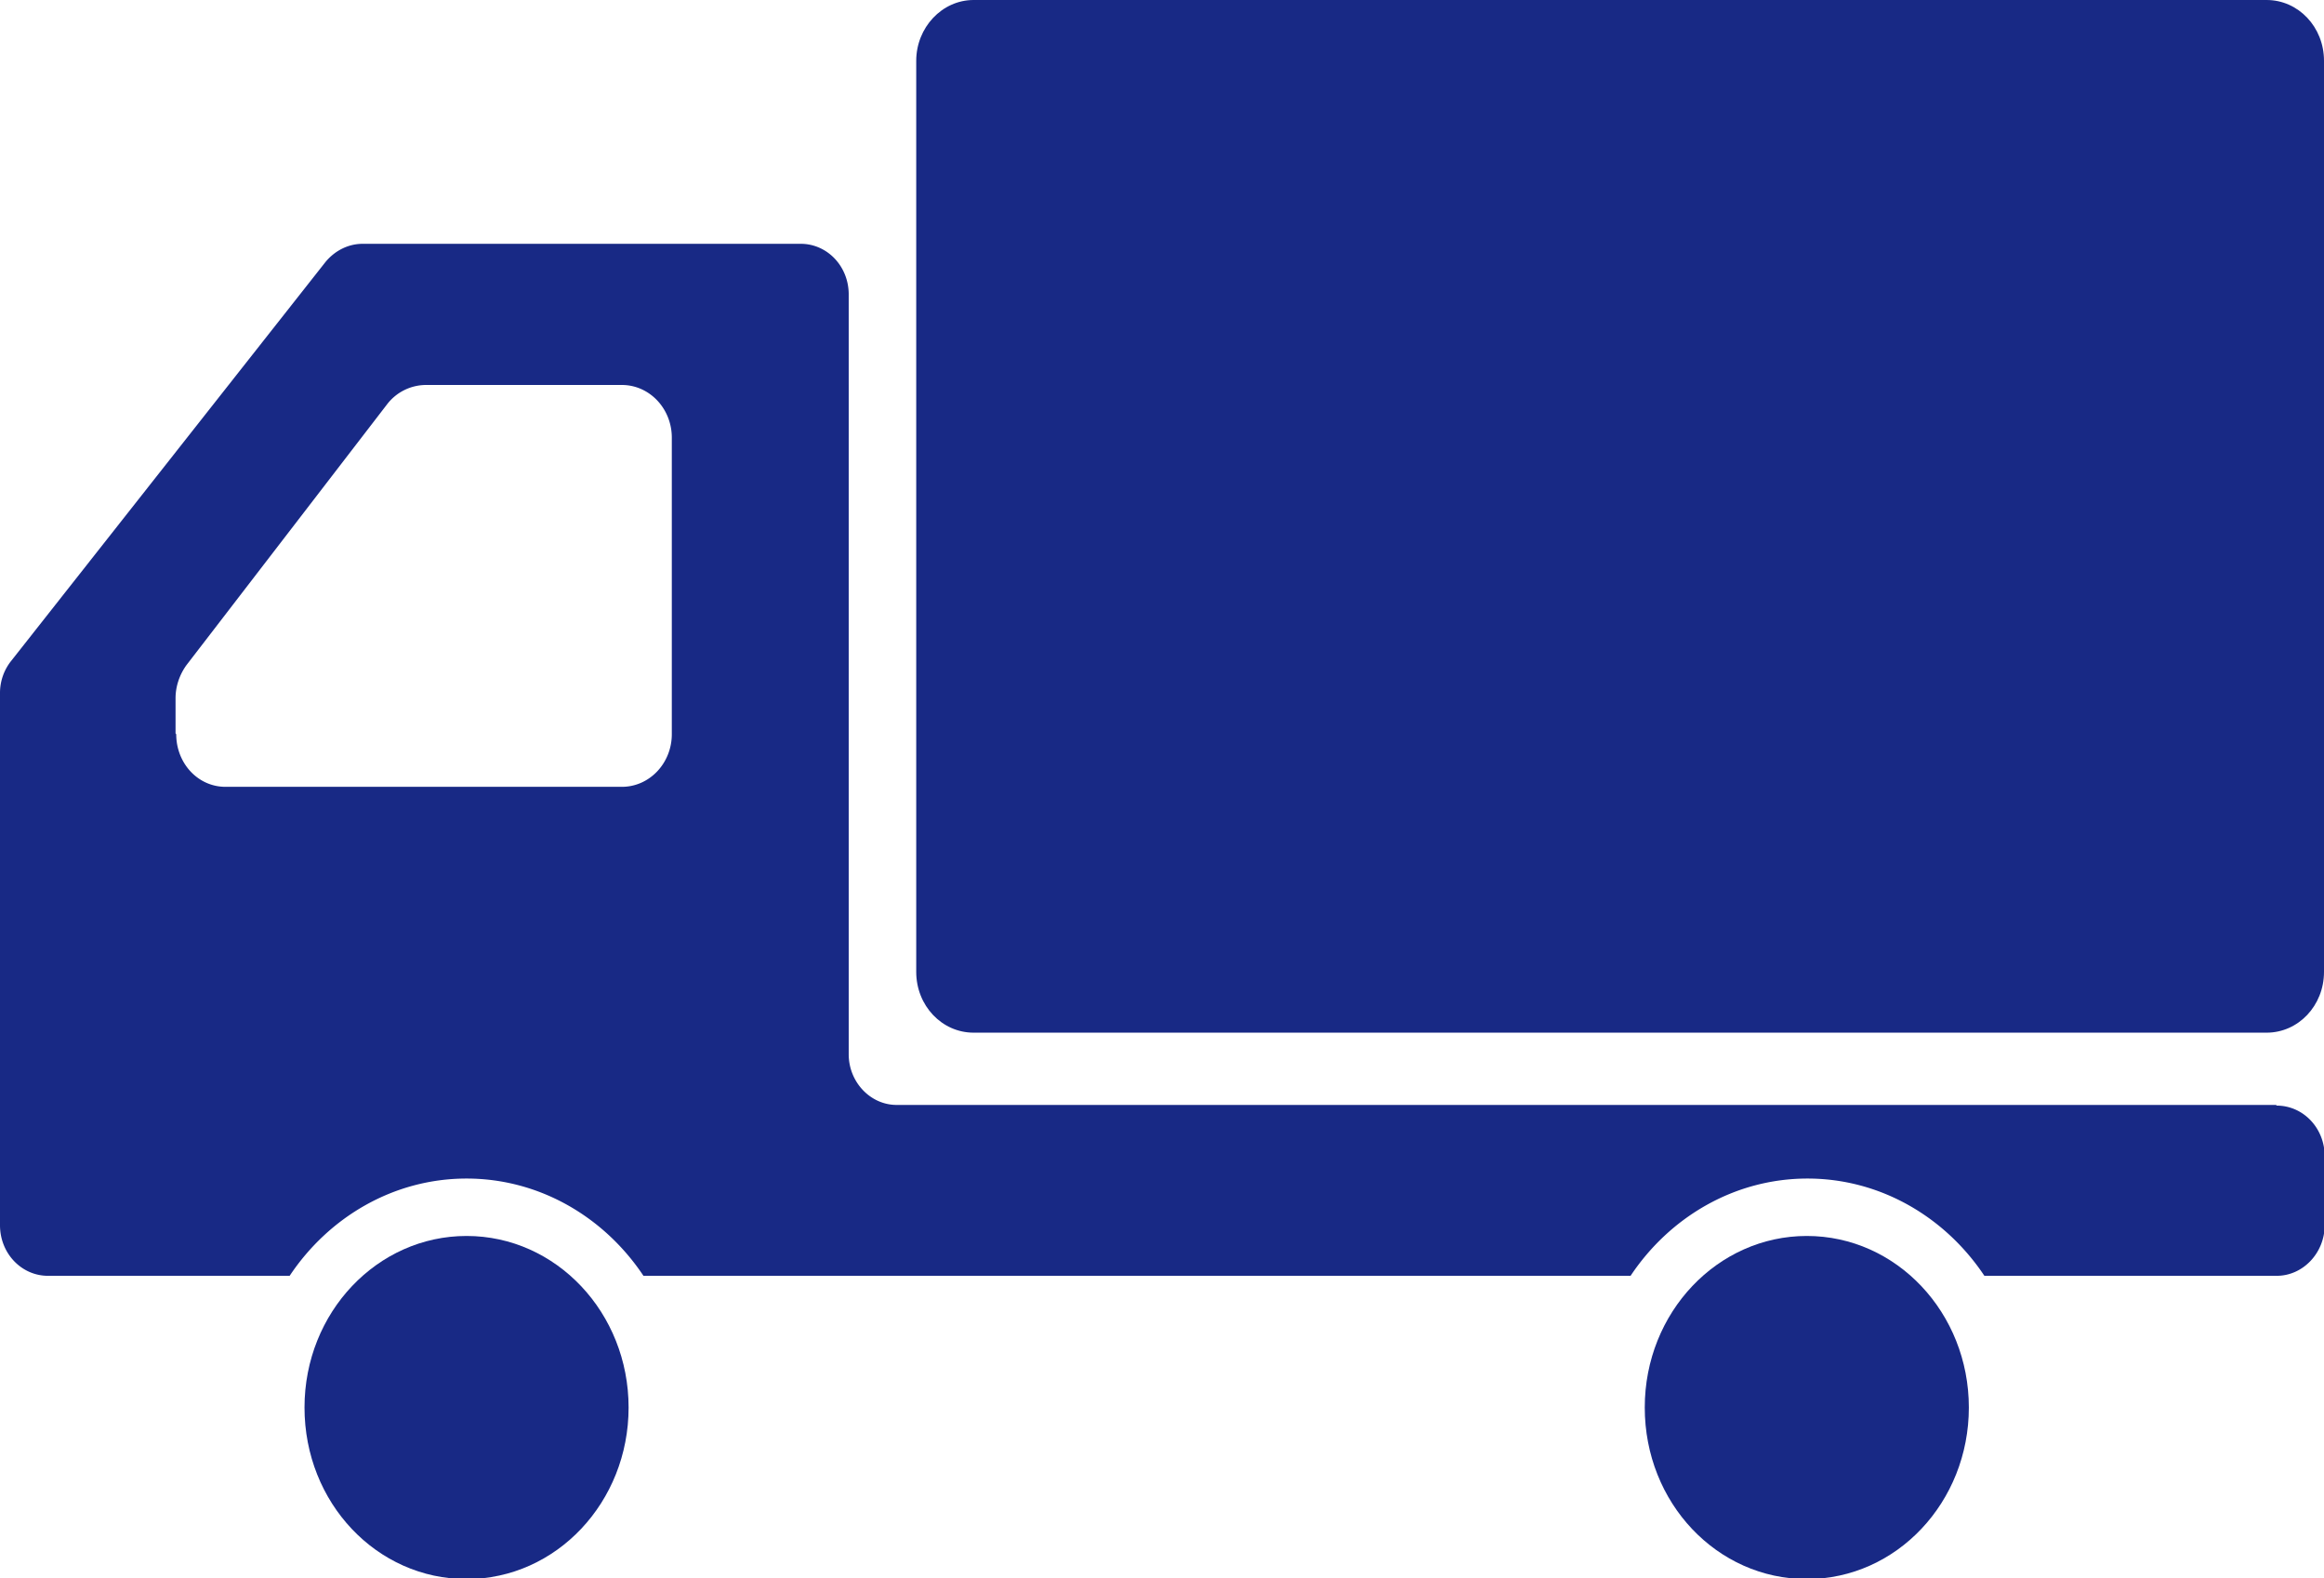 <svg xmlns="http://www.w3.org/2000/svg" id="_レイヤー_2" data-name="レイヤー 2" viewBox="0 0 34.42 23.37"><defs><style>.cls-1{fill:#182985}</style></defs><g id="_レイヤー_1-2" data-name="レイヤー 1"><path d="M33.57 0H14.42c-.47 0-.85.41-.85.9v13.49c0 .5.38.9.85.9h19.15c.47 0 .85-.4.85-.9V.9c0-.5-.38-.9-.85-.9ZM6.91 18.3c-1.32 0-2.4 1.13-2.4 2.54s1.07 2.54 2.4 2.54 2.4-1.14 2.4-2.54-1.07-2.54-2.4-2.54Z" class="cls-1"/><path d="M33.71 16.36H13.28c-.39 0-.71-.34-.71-.75V4.36c0-.42-.32-.75-.71-.75H5.37c-.21 0-.41.1-.55.27L.17 9.78a.76.76 0 0 0-.17.48v7.88c0 .42.32.75.71.75h3.58c.58-.87 1.54-1.44 2.62-1.44s2.04.57 2.62 1.44h14.62c.58-.87 1.54-1.44 2.62-1.44s2.04.57 2.62 1.44h4.33c.39 0 .71-.34.71-.75v-1.02c0-.42-.32-.75-.71-.75ZM2.6 10.86v-.52c0-.18.06-.35.16-.49l2.97-3.86a.73.73 0 0 1 .57-.29h2.91c.41 0 .74.35.74.78v4.39c0 .43-.33.78-.74.78H3.34c-.41 0-.73-.35-.73-.78Z" class="cls-1"/><path d="M26.76 18.3c-1.32 0-2.4 1.13-2.4 2.54s1.07 2.54 2.4 2.54 2.4-1.14 2.4-2.54-1.07-2.54-2.4-2.54Z" class="cls-1"/></g></svg>